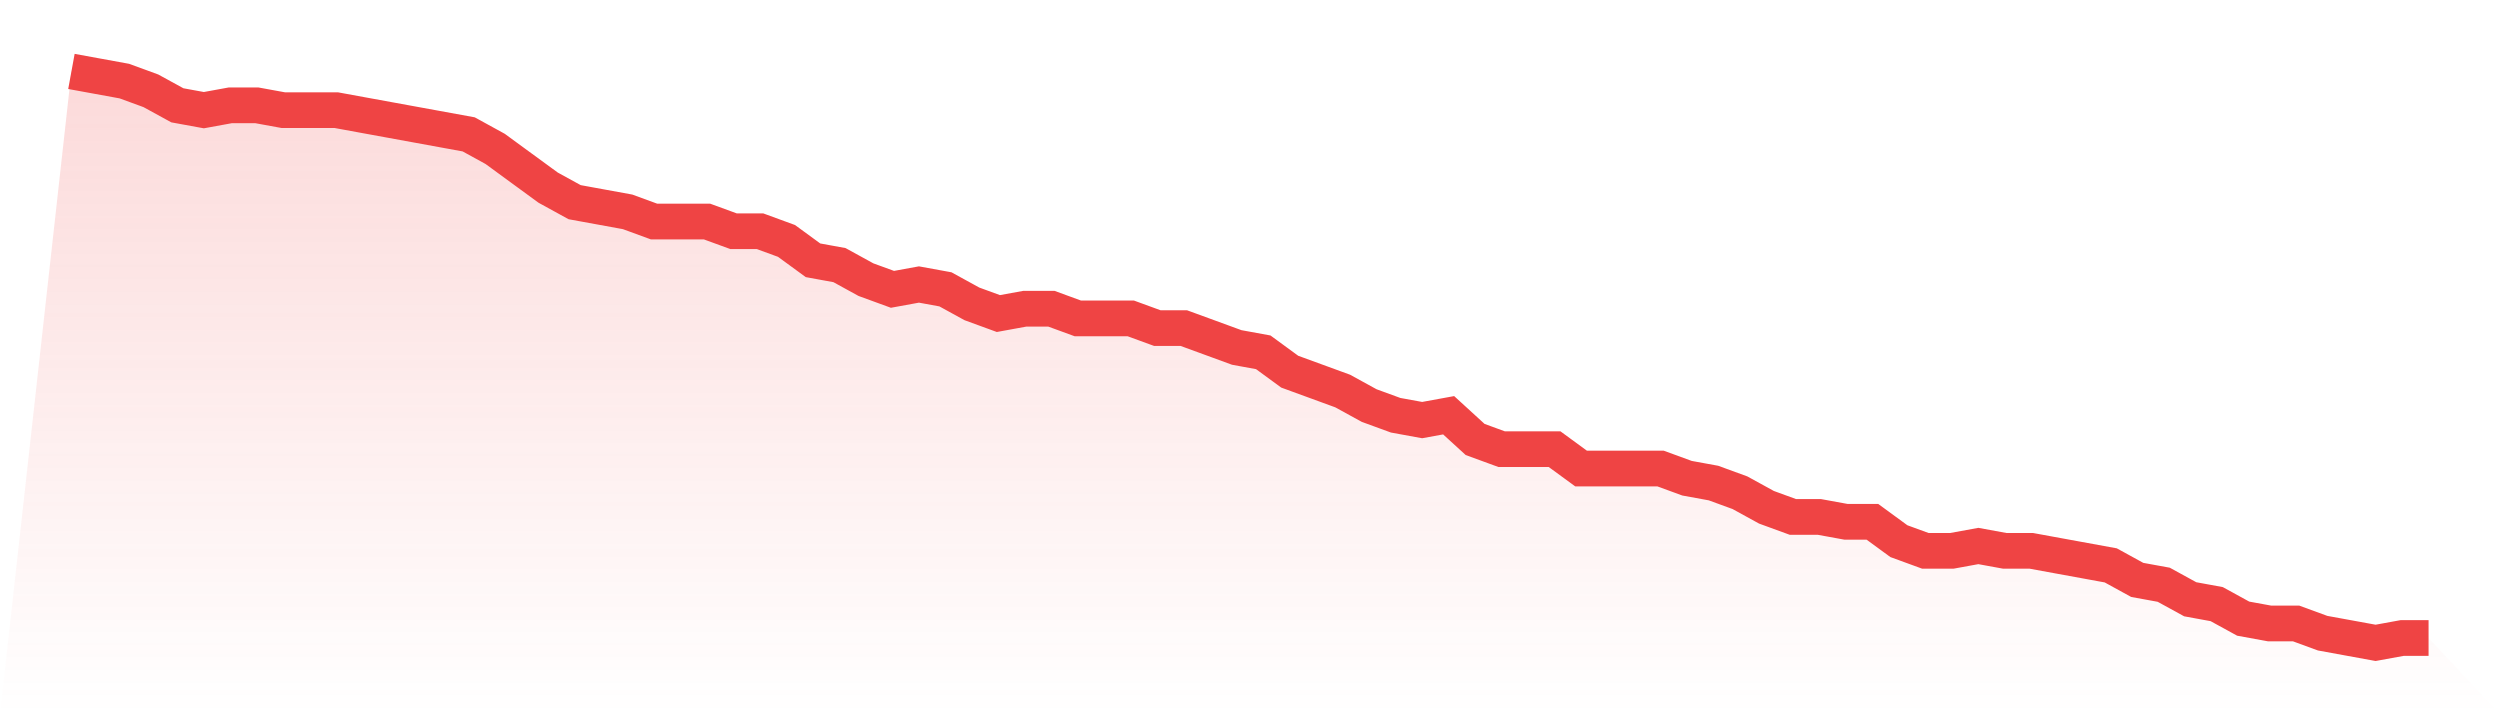 <svg viewBox="0 0 140 40" xmlns="http://www.w3.org/2000/svg">
<defs>
<linearGradient id="gradient" x1="0" x2="0" y1="0" y2="1">
<stop offset="0%" stop-color="#ef4444" stop-opacity="0.2"/>
<stop offset="100%" stop-color="#ef4444" stop-opacity="0"/>
</linearGradient>
</defs>
<path d="M4,4 L4,4 L5.483,4.271 L6.966,4.542 L8.449,5.085 L9.933,5.898 L11.416,6.169 L12.899,5.898 L14.382,5.898 L15.865,6.169 L17.348,6.169 L18.831,6.169 L20.315,6.441 L21.798,6.712 L23.281,6.983 L24.764,7.254 L26.247,7.525 L27.73,8.339 L29.213,9.424 L30.697,10.508 L32.18,11.322 L33.663,11.593 L35.146,11.864 L36.629,12.407 L38.112,12.407 L39.596,12.407 L41.079,12.949 L42.562,12.949 L44.045,13.492 L45.528,14.576 L47.011,14.847 L48.494,15.661 L49.978,16.203 L51.461,15.932 L52.944,16.203 L54.427,17.017 L55.91,17.559 L57.393,17.288 L58.876,17.288 L60.36,17.831 L61.843,17.831 L63.326,17.831 L64.809,18.373 L66.292,18.373 L67.775,18.915 L69.258,19.458 L70.742,19.729 L72.225,20.814 L73.708,21.356 L75.191,21.898 L76.674,22.712 L78.157,23.254 L79.64,23.525 L81.124,23.254 L82.607,24.61 L84.09,25.153 L85.573,25.153 L87.056,25.153 L88.539,26.237 L90.022,26.237 L91.506,26.237 L92.989,26.237 L94.472,26.78 L95.955,27.051 L97.438,27.593 L98.921,28.407 L100.404,28.949 L101.888,28.949 L103.371,29.22 L104.854,29.22 L106.337,30.305 L107.82,30.847 L109.303,30.847 L110.787,30.576 L112.27,30.847 L113.753,30.847 L115.236,31.119 L116.719,31.39 L118.202,31.661 L119.685,32.475 L121.169,32.746 L122.652,33.559 L124.135,33.831 L125.618,34.644 L127.101,34.915 L128.584,34.915 L130.067,35.458 L131.551,35.729 L133.034,36 L134.517,35.729 L136,35.729 L140,40 L0,40 z" fill="url(#gradient)"/>
<path d="M4,4 L4,4 L5.483,4.271 L6.966,4.542 L8.449,5.085 L9.933,5.898 L11.416,6.169 L12.899,5.898 L14.382,5.898 L15.865,6.169 L17.348,6.169 L18.831,6.169 L20.315,6.441 L21.798,6.712 L23.281,6.983 L24.764,7.254 L26.247,7.525 L27.73,8.339 L29.213,9.424 L30.697,10.508 L32.18,11.322 L33.663,11.593 L35.146,11.864 L36.629,12.407 L38.112,12.407 L39.596,12.407 L41.079,12.949 L42.562,12.949 L44.045,13.492 L45.528,14.576 L47.011,14.847 L48.494,15.661 L49.978,16.203 L51.461,15.932 L52.944,16.203 L54.427,17.017 L55.91,17.559 L57.393,17.288 L58.876,17.288 L60.36,17.831 L61.843,17.831 L63.326,17.831 L64.809,18.373 L66.292,18.373 L67.775,18.915 L69.258,19.458 L70.742,19.729 L72.225,20.814 L73.708,21.356 L75.191,21.898 L76.674,22.712 L78.157,23.254 L79.64,23.525 L81.124,23.254 L82.607,24.61 L84.09,25.153 L85.573,25.153 L87.056,25.153 L88.539,26.237 L90.022,26.237 L91.506,26.237 L92.989,26.237 L94.472,26.78 L95.955,27.051 L97.438,27.593 L98.921,28.407 L100.404,28.949 L101.888,28.949 L103.371,29.22 L104.854,29.22 L106.337,30.305 L107.82,30.847 L109.303,30.847 L110.787,30.576 L112.27,30.847 L113.753,30.847 L115.236,31.119 L116.719,31.39 L118.202,31.661 L119.685,32.475 L121.169,32.746 L122.652,33.559 L124.135,33.831 L125.618,34.644 L127.101,34.915 L128.584,34.915 L130.067,35.458 L131.551,35.729 L133.034,36 L134.517,35.729 L136,35.729" fill="none" stroke="#ef4444" stroke-width="2"/>
</svg>